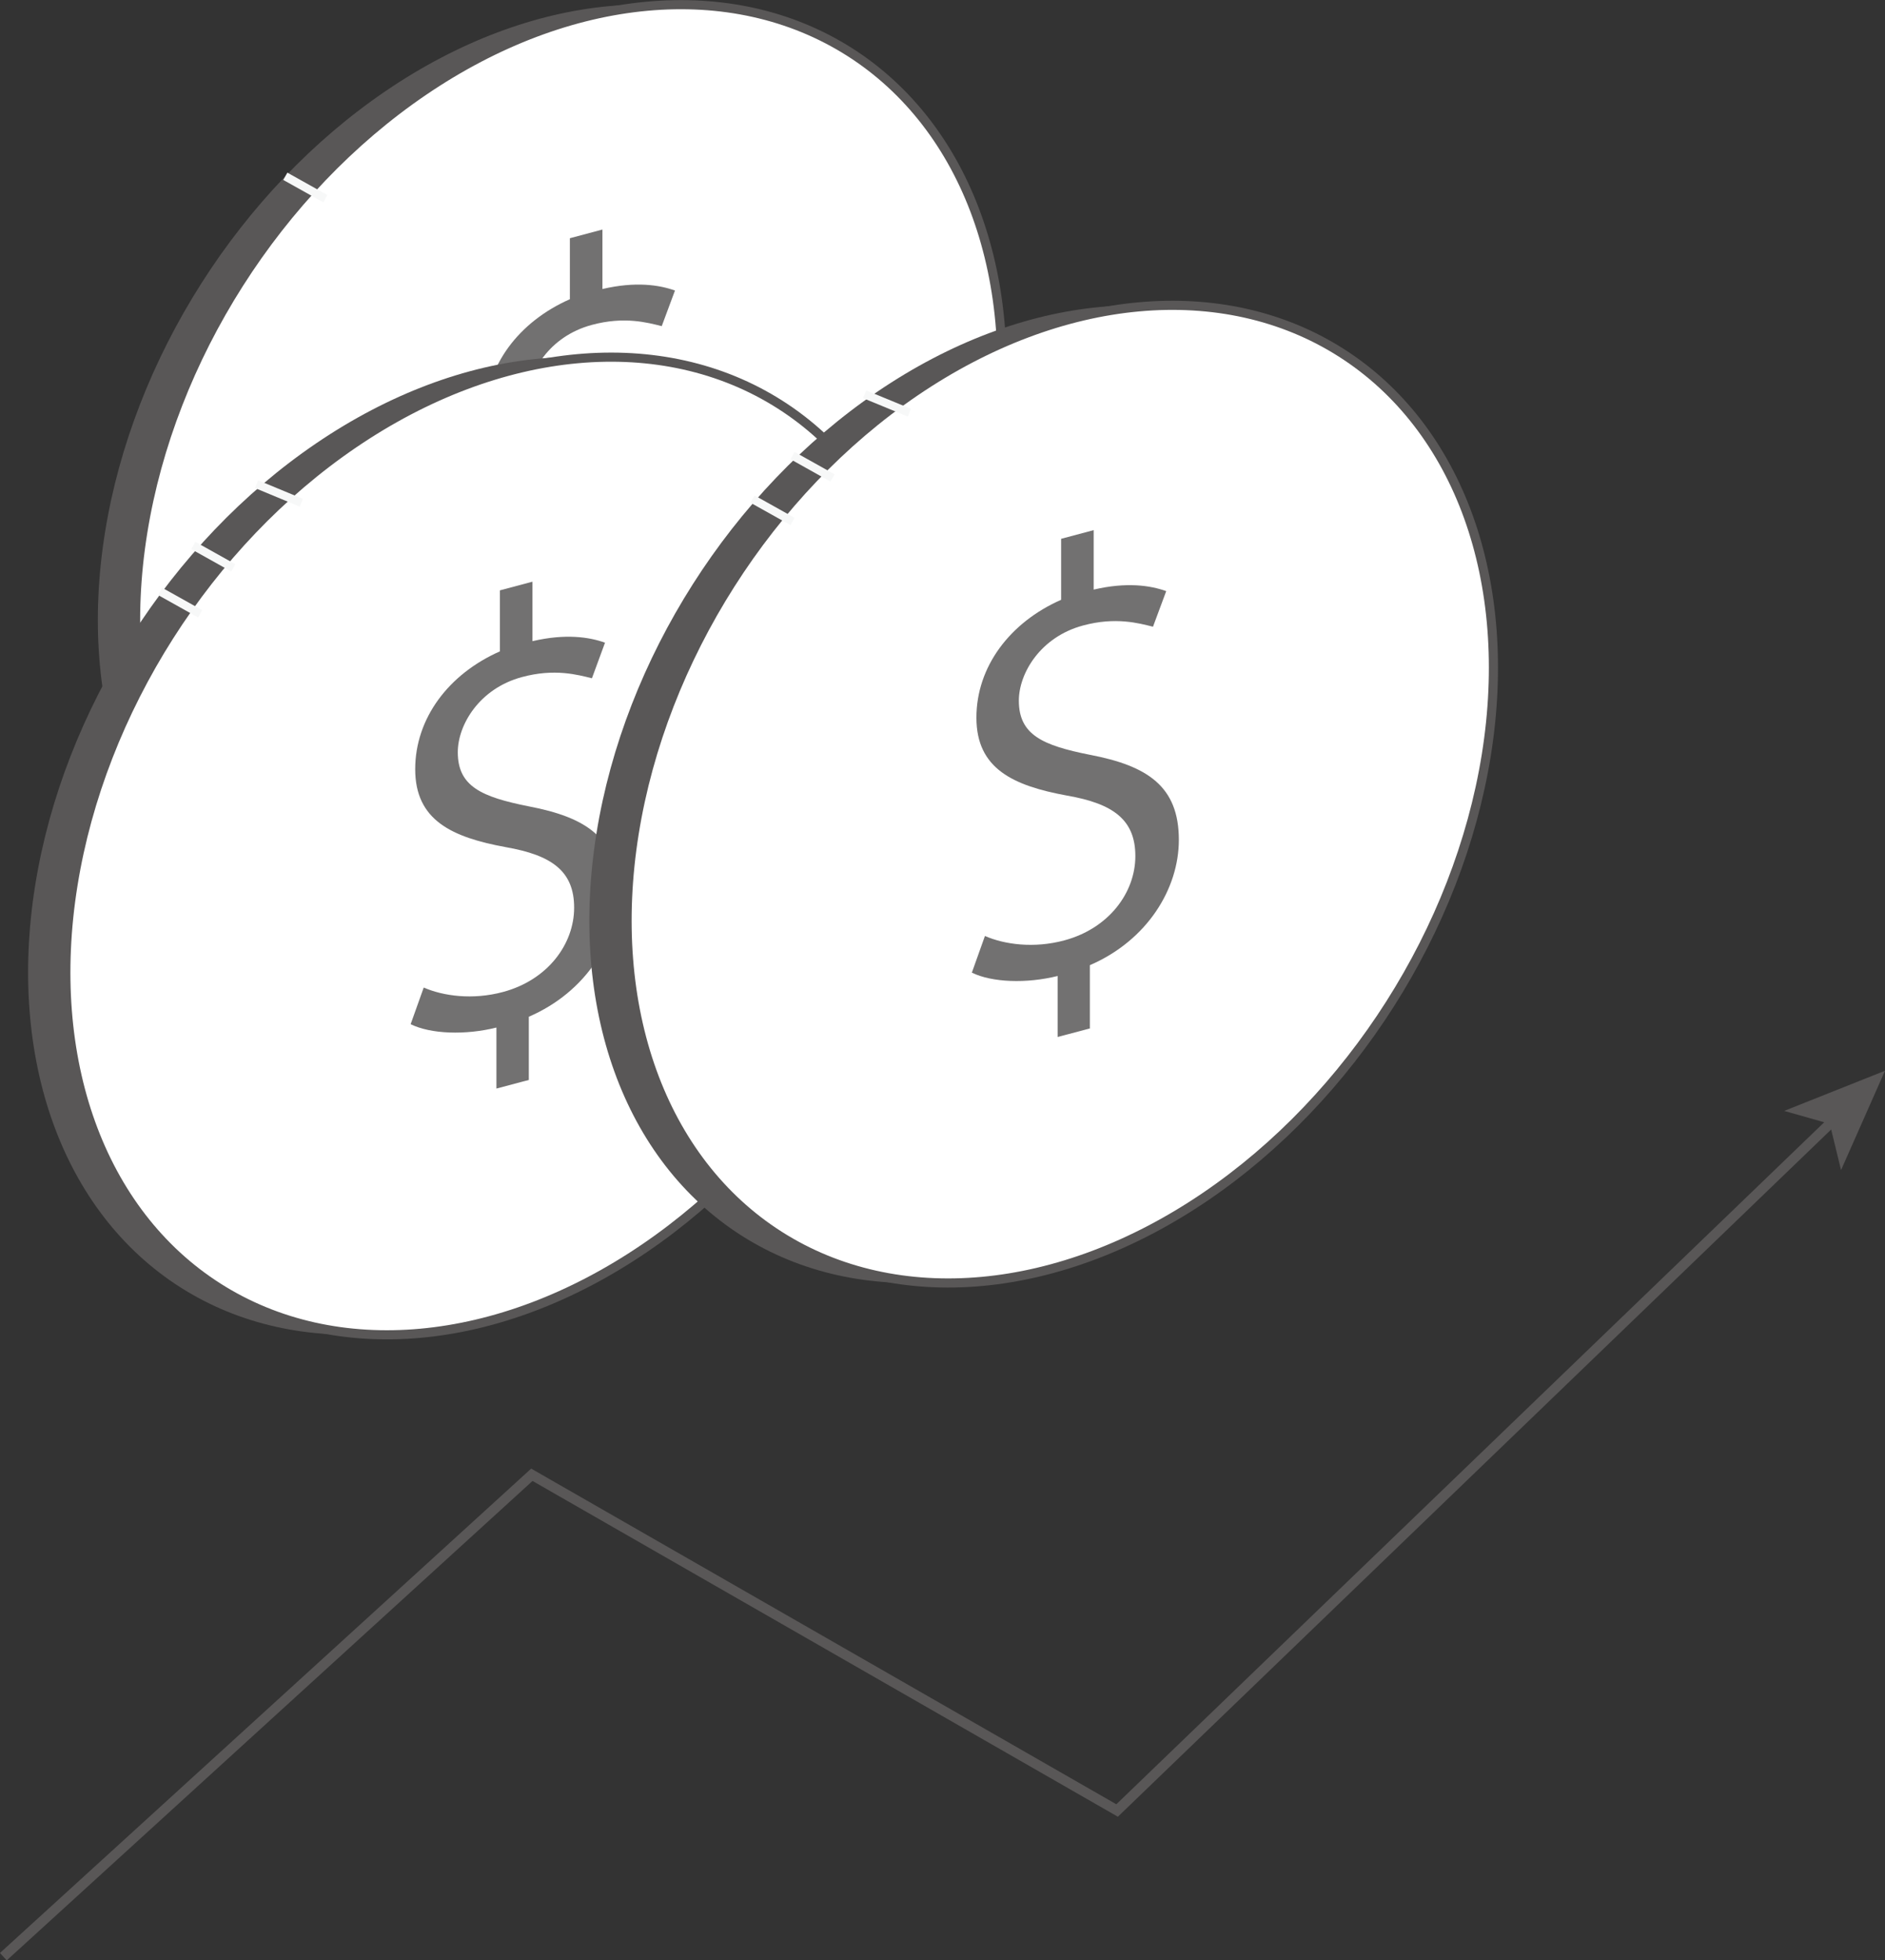 <?xml version="1.0" encoding="UTF-8"?>
<svg id="b" data-name="圖層 2" xmlns="http://www.w3.org/2000/svg" width="123.94" height="128.87" viewBox="0 0 123.94 128.87">
  <rect x="0" y="0" width="123.94" height="128.87" fill="#333333" stroke="none"/>
  <g id="c" data-name="MENU &amp;amp; BAR">
    <g>
      <g>
        <ellipse cx="34.92" cy="32.44" rx="34.4" ry="25.7" transform="translate(-11.2 44.48) rotate(-57.53)" style="fill: #595757;"/>
        <ellipse cx="37.4" cy="32.44" rx="34.4" ry="25.7" transform="translate(-10.05 46.58) rotate(-57.53)" style="fill: #fff; stroke: #595757; stroke-miterlimit: 10; stroke-width: .6px;"/>
        <path d="M39.38,47.83l-2.15,.58v-4.01c-2.04,.51-4.32,.43-5.64-.22l.87-2.41c1.28,.56,3.22,.83,5.22,.29,2.94-.79,4.67-3.15,4.67-5.54s-1.45-3.45-4.5-3.98c-3.53-.65-5.95-1.76-5.95-5.12s2.21-6.27,5.57-7.75v-4.01l2.14-.57v3.91c2.18-.51,3.74-.27,4.77,.1l-.87,2.34c-.93-.23-2.46-.66-4.6-.08-2.8,.75-4.22,3.14-4.22,4.94,0,2.25,1.56,2.94,4.67,3.56,3.77,.72,5.85,2.07,5.85,5.59,0,3.22-2.08,6.61-5.85,8.24v4.15Z" style="fill: #727171;"/>
      </g>
      <g>
        <ellipse cx="30.33" cy="55.61" rx="34.4" ry="25.7" transform="translate(-32.87 51.34) rotate(-57.53)" style="fill: #595757;"/>
        <ellipse cx="32.81" cy="55.61" rx="34.4" ry="25.7" transform="translate(-31.72 53.44) rotate(-57.53)" style="fill: #fff; stroke: #595757; stroke-miterlimit: 10; stroke-width: .6px;"/>
        <path d="M34.79,70.99l-2.15,.57v-4.01c-2.04,.51-4.32,.43-5.64-.22l.86-2.41c1.28,.56,3.22,.83,5.22,.29,2.94-.79,4.67-3.15,4.67-5.54s-1.45-3.45-4.5-3.98c-3.53-.65-5.95-1.76-5.95-5.12s2.21-6.27,5.57-7.75v-4.01l2.14-.57v3.91c2.18-.51,3.74-.27,4.77,.1l-.86,2.34c-.93-.23-2.46-.66-4.6-.08-2.8,.75-4.22,3.14-4.22,4.94,0,2.25,1.56,2.94,4.67,3.56,3.77,.72,5.85,2.07,5.85,5.59,0,3.22-2.08,6.61-5.85,8.24v4.15Z" style="fill: #727171;"/>
      </g>
      <ellipse cx="67.23" cy="52.21" rx="34.4" ry="25.7" transform="translate(-12.91 80.9) rotate(-57.53)" style="fill: #595757;"/>
      <ellipse cx="69.71" cy="52.21" rx="34.4" ry="25.7" transform="translate(-11.76 82.99) rotate(-57.53)" style="fill: #fff; stroke: #595757; stroke-miterlimit: 10; stroke-width: .6px;"/>
      <path d="M71.69,67.6l-2.15,.57v-4.01c-2.04,.51-4.32,.43-5.64-.22l.86-2.41c1.28,.56,3.22,.83,5.22,.29,2.94-.79,4.67-3.15,4.67-5.54s-1.45-3.45-4.5-3.98c-3.53-.65-5.95-1.76-5.95-5.12s2.21-6.27,5.57-7.75v-4.01l2.14-.57v3.91c2.18-.51,3.74-.27,4.77,.1l-.87,2.34c-.93-.23-2.46-.66-4.6-.08-2.8,.75-4.22,3.14-4.22,4.94,0,2.25,1.56,2.94,4.67,3.56,3.77,.72,5.85,2.06,5.85,5.59,0,3.22-2.08,6.61-5.85,8.24v4.15Z" style="fill: #727171;"/>
      <g>
        <polyline points=".22 128.63 34.97 96.95 73.45 119.02 120.56 73.64" style="fill: none; stroke: #595757; stroke-miterlimit: 10; stroke-width: .66px;"/>
        <polygon points="123.94 70.39 121.05 76.92 120.31 73.88 117.31 73.03 123.94 70.39" style="fill: #595757;"/>
      </g>
      <line x1="56.85" y1="25.92" x2="59.79" y2="27.13" style="fill: none; stroke: #f7f8f8; stroke-miterlimit: 10; stroke-width: .55px;"/>
      <line x1="52.11" y1="29.95" x2="54.74" y2="31.42" style="fill: none; stroke: #f7f8f8; stroke-miterlimit: 10; stroke-width: .55px;"/>
      <line x1="49.48" y1="32.81" x2="52.11" y2="34.28" style="fill: none; stroke: #f7f8f8; stroke-miterlimit: 10; stroke-width: .55px;"/>
      <line x1="16.87" y1="31.83" x2="19.81" y2="33.05" style="fill: none; stroke: #f7f8f8; stroke-miterlimit: 10; stroke-width: .55px;"/>
      <line x1="12.71" y1="35.86" x2="15.34" y2="37.33" style="fill: none; stroke: #f7f8f8; stroke-miterlimit: 10; stroke-width: .55px;"/>
      <line x1="10.53" y1="38.88" x2="13.16" y2="40.35" style="fill: none; stroke: #f7f8f8; stroke-miterlimit: 10; stroke-width: .55px;"/>
      <line x1="18.76" y1="11.59" x2="21.39" y2="13.06" style="fill: none; stroke: #f7f8f8; stroke-miterlimit: 10; stroke-width: .55px;"/>
    </g>
  </g>
</svg>